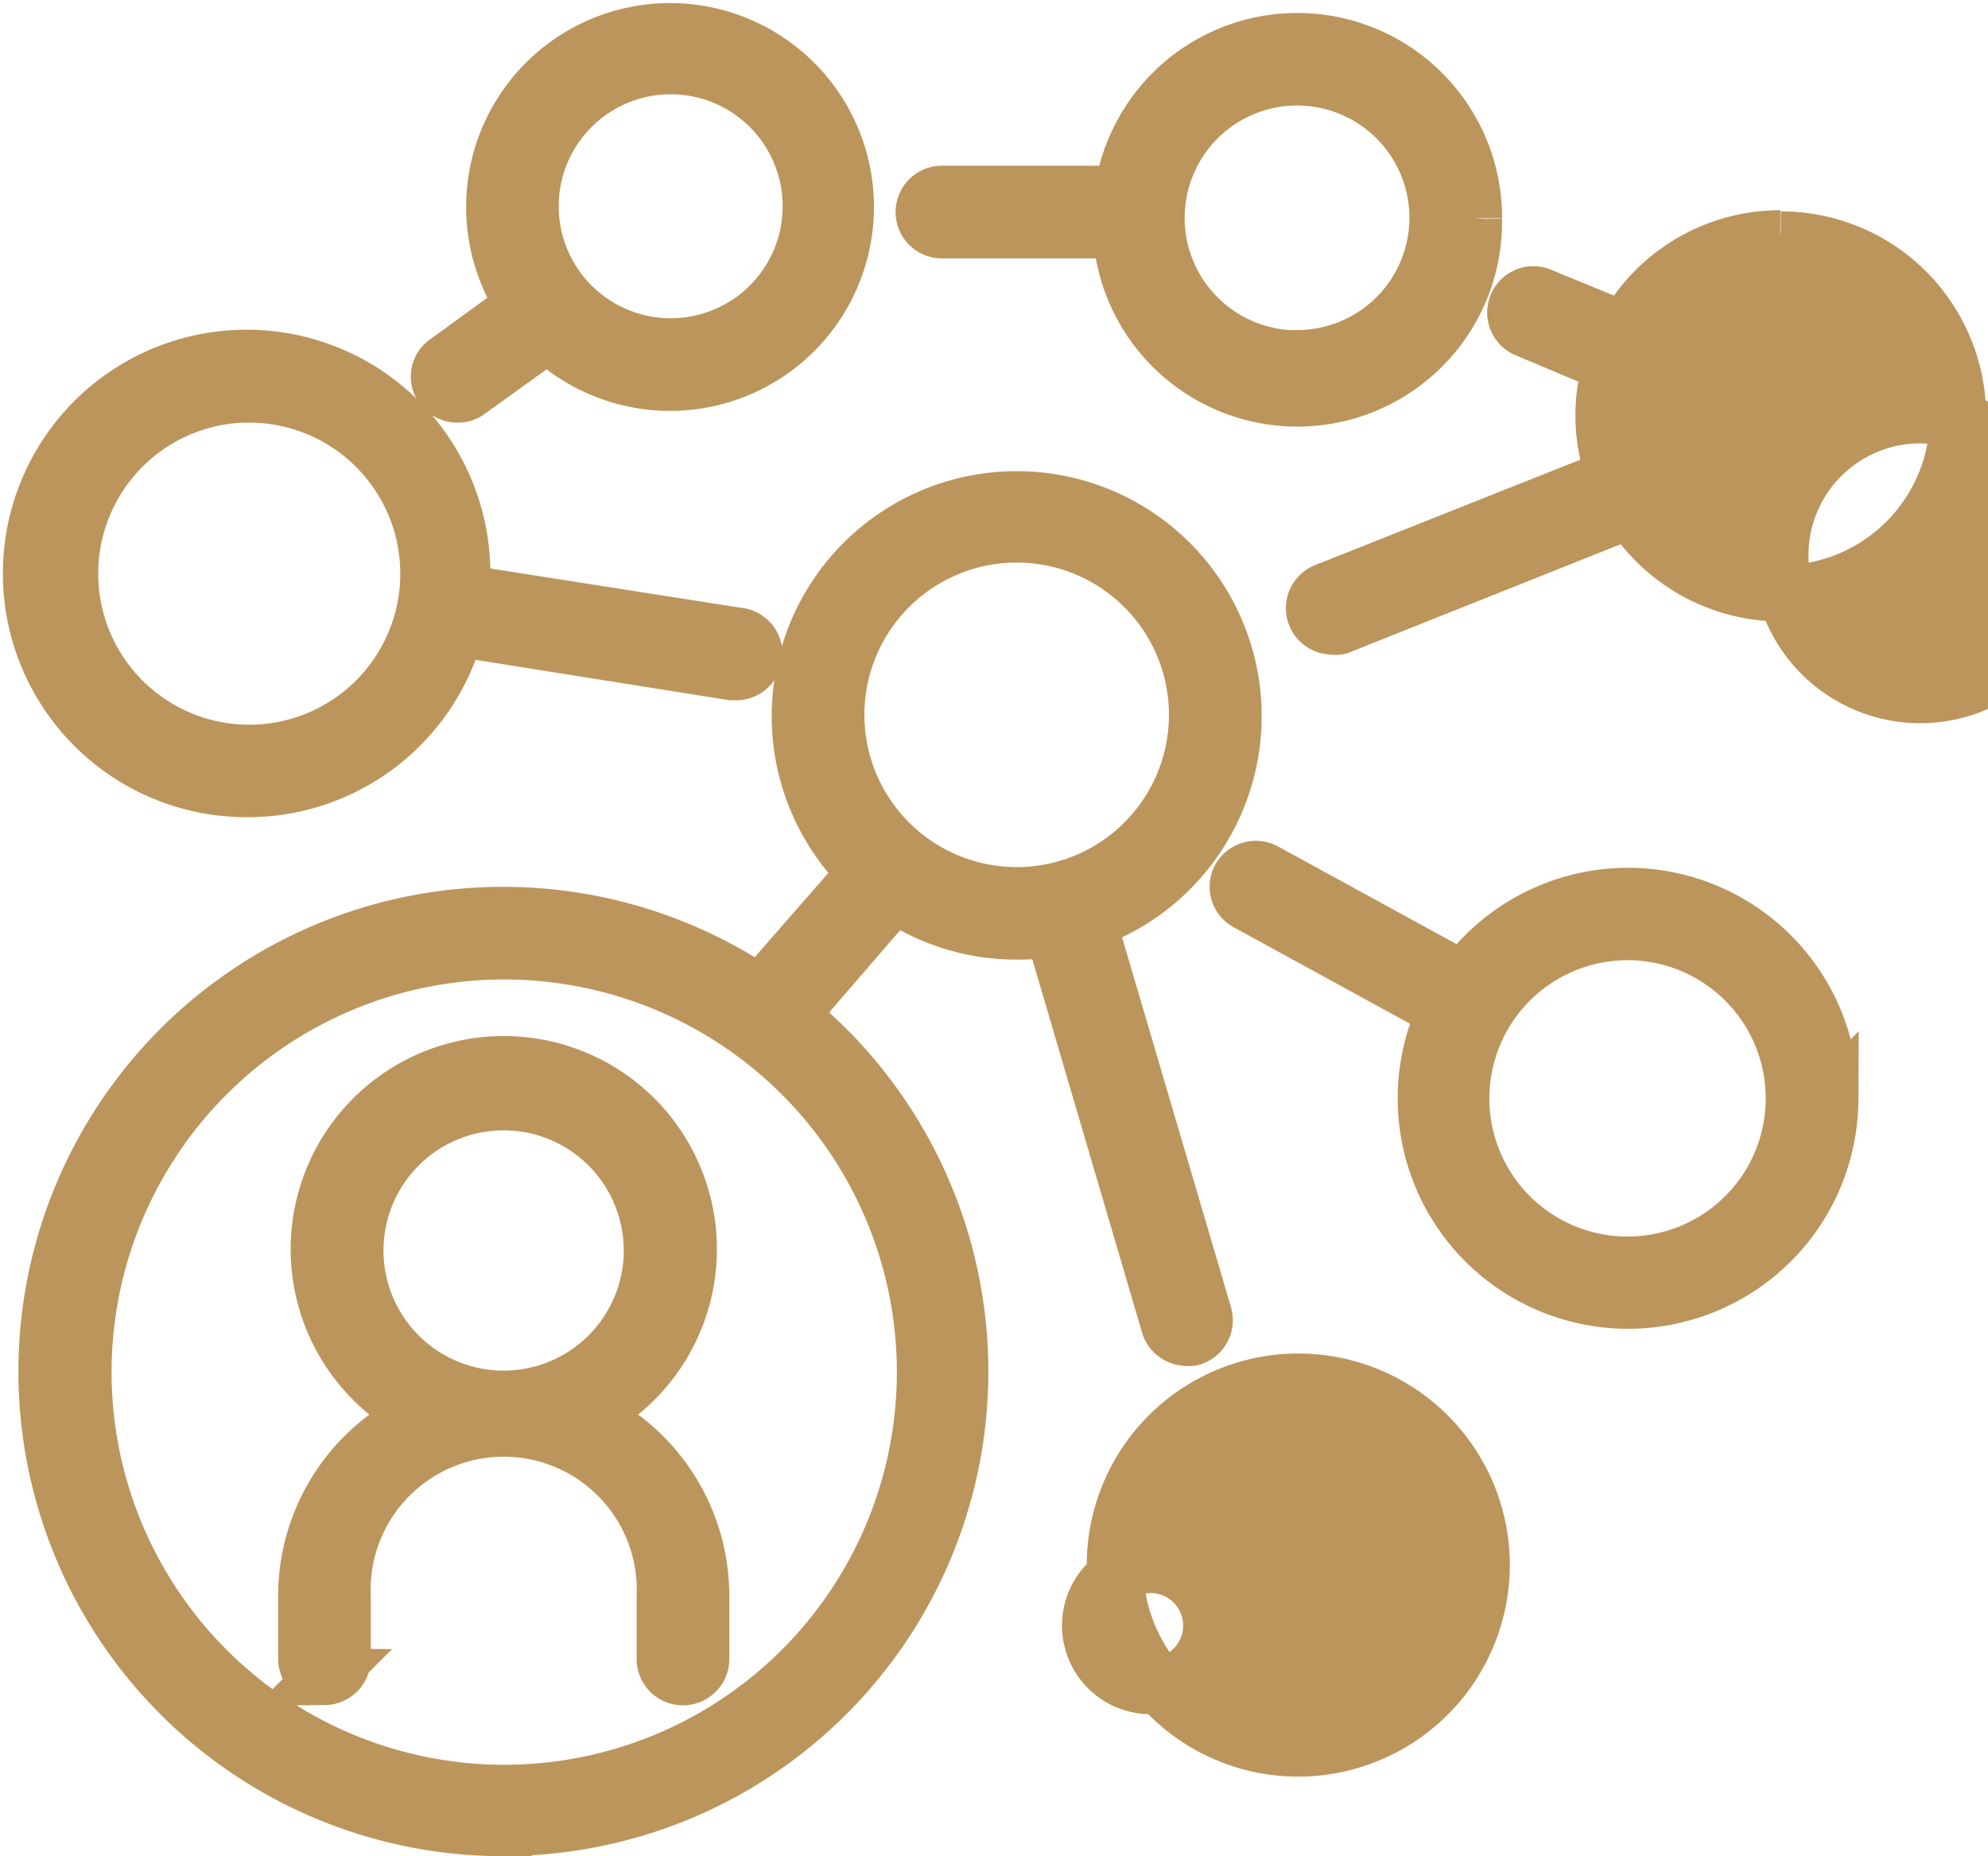 <svg xmlns="http://www.w3.org/2000/svg" width="35.381" height="33.032" viewBox="0 0 35.381 33.032"><path id="Trazado_140514" data-name="Trazado 140514" d="M22.164,53.525a8.123,8.123,0,0,0,5.086-14.46L29.12,36.9a3.83,3.83,0,0,0,2.165.671,3.77,3.77,0,0,0,.65-.047l2.071,7.043a.325.325,0,0,0,.312.234.21.21,0,0,0,.091,0,.325.325,0,0,0,.221-.4l-2.066-7.017a3.86,3.86,0,1,0-3.947-.866l-1.892,2.165a8.126,8.126,0,1,0-4.561,14.845Zm5.921-19.8a3.21,3.21,0,1,1,3.21,3.2,3.212,3.212,0,0,1-3.21-3.2Zm-5.921,4.2v0a7.488,7.488,0,1,1-5.284,2.193,7.481,7.481,0,0,1,5.284-2.193ZM18.975,50.839a.328.328,0,0,0,.325-.32V49.406a2.868,2.868,0,1,1,5.731,0v1.112a.325.325,0,1,0,.65,0V49.406a3.522,3.522,0,0,0-2.074-3.22,3.293,3.293,0,1,0-2.88,0,3.524,3.524,0,0,0-2.076,3.206v1.126a.326.326,0,0,0,.325.32Zm.551-7.594v0a2.638,2.638,0,1,1,.772,1.868,2.64,2.64,0,0,1-.772-1.868Zm20.046,5.6a3.265,3.265,0,1,0-3.265,3.267A3.269,3.269,0,0,0,39.572,48.842Zm-5.882,0a1.078,1.078,0,1,1-.021,0Zm12.085-8.286a3.6,3.6,0,0,0-6.523-2.123L35.7,36.493a.325.325,0,0,0-.432.13.319.319,0,0,0,.13.434l3.53,1.932a3.6,3.6,0,1,0,6.848,1.569Zm-6.567,0A2.959,2.959,0,1,1,42.17,43.5a2.959,2.959,0,0,1-2.963-2.94Zm5.679-15.325a3.143,3.143,0,0,0-2.763,1.642l-1.487-.611a.323.323,0,0,0-.443.164.327.327,0,0,0,.193.434l1.486.624h0a3.094,3.094,0,0,0,.062,1.983l-5.151,2.048a.325.325,0,0,0,.122.624.293.293,0,0,0,.12,0l5.2-2.074a3.149,3.149,0,1,0,2.669-4.813Zm0,5.632a2.49,2.49,0,1,1,0,.016Zm-5.453-5.99a3.144,3.144,0,0,0-6.259-.434H29.965a.325.325,0,1,0,0,.65h3.184a3.144,3.144,0,0,0,6.284-.2Zm-3.149,2.495a2.5,2.5,0,1,1,2.5-2.495A2.5,2.5,0,0,1,36.284,27.367ZM17.62,35.037a3.838,3.838,0,0,0,3.7-2.862l4.9.78h.05a.326.326,0,1,0,.049-.65l-4.891-.767V31.2A3.838,3.838,0,1,0,17.6,35.037Zm0-7.022v0A3.188,3.188,0,1,1,14.449,31.2a3.189,3.189,0,0,1,3.171-3.187Zm3.465-.135v0a.308.308,0,0,0,.26.135.3.3,0,0,0,.19-.062l1.421-1.022a3.129,3.129,0,1,0-.421-.5l-1.377,1v0a.309.309,0,0,0-.14.206.317.317,0,0,0,.054.244Zm4.059-5.709v0a2.493,2.493,0,1,1-.013,0Z" transform="translate(-13.201 -20.993)" fill="#bc955c" stroke="#bc955c" stroke-width="1"></path></svg>